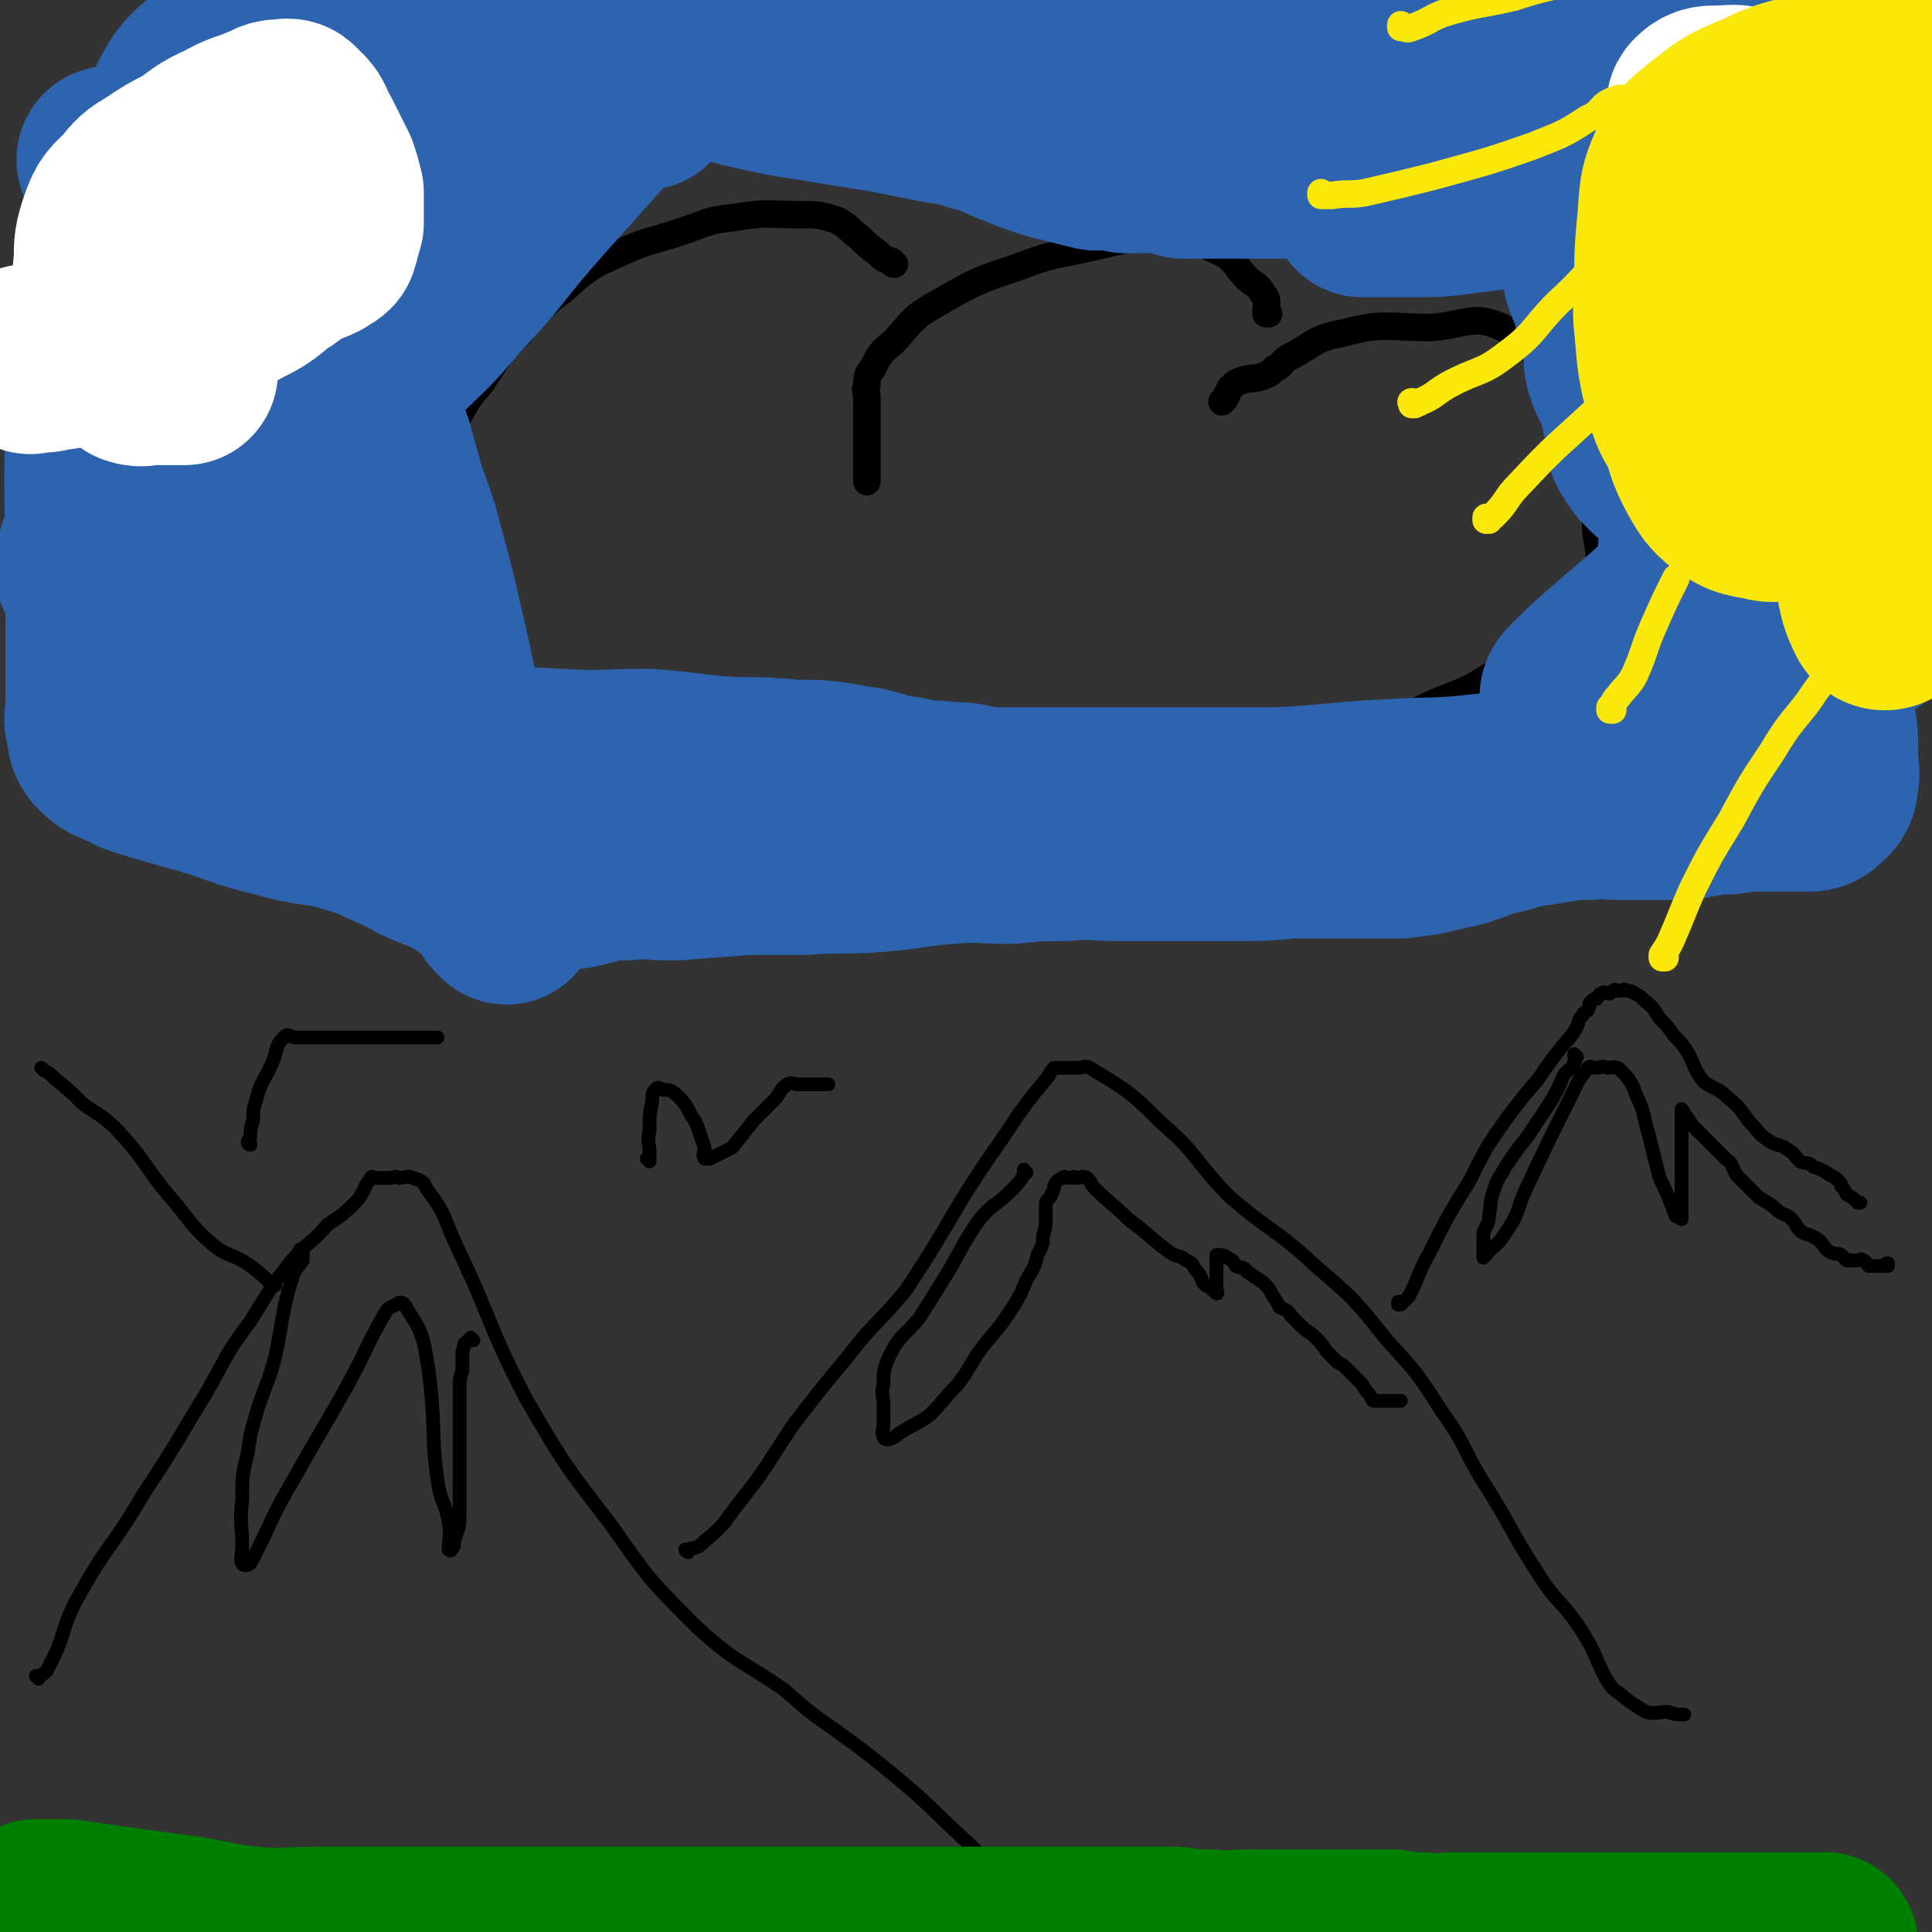 <svg viewBox='0 0 702 702' version='1.1' xmlns='http://www.w3.org/2000/svg' xmlns:xlink='http://www.w3.org/1999/xlink'><rect x="0" y="0" width="702" height="702" fill="#333333" stroke="none"/><g fill='none' stroke='#000000' stroke-width='10' stroke-linecap='round' stroke-linejoin='round'><path d='M340,270c0,0 -1,-1 -1,-1 0,0 0,0 1,1 0,0 0,0 0,0 0,0 -1,-1 -1,-1 0,0 0,1 1,1 1,0 1,0 2,0 3,1 3,3 6,3 8,2 9,1 17,1 16,0 16,0 31,0 19,-1 19,0 38,-2 28,-2 29,-1 57,-6 16,-3 16,-4 31,-11 13,-5 13,-5 25,-13 12,-8 12,-8 21,-17 7,-7 8,-8 12,-17 2,-6 1,-7 0,-14 -1,-16 0,-17 -4,-32 -4,-13 -5,-13 -13,-24 -7,-11 -6,-14 -17,-19 -11,-5 -13,-1 -26,0 -16,0 -17,-2 -32,2 -11,2 -10,4 -20,9 -3,2 -2,3 -5,4 -2,2 -2,2 -5,3 -3,1 -3,0 -6,1 -3,1 -3,1 -5,3 -1,2 -1,2 -2,4 0,0 0,0 -1,1 '/><path d='M461,114c0,0 -1,0 -1,-1 0,0 0,1 0,1 0,0 0,0 0,0 1,0 0,0 0,-1 0,0 0,1 0,1 0,0 0,0 0,0 1,0 0,0 0,-1 0,0 0,0 0,0 0,-3 1,-4 -1,-6 -2,-4 -3,-3 -6,-6 -5,-5 -4,-7 -11,-10 -8,-4 -9,-5 -18,-5 -14,0 -14,1 -28,4 -13,3 -13,2 -26,7 -15,5 -15,5 -29,13 -9,5 -9,6 -16,14 -5,4 -5,4 -8,10 -2,2 -2,3 -2,6 -1,2 0,2 0,5 0,7 0,7 0,15 0,5 0,5 0,9 0,3 0,3 0,5 0,1 0,1 0,1 '/><path d='M325,96c0,0 -1,0 -1,-1 0,0 0,1 1,1 0,0 0,0 0,0 0,0 -1,0 -1,-1 0,0 0,1 1,1 0,0 0,0 0,0 0,0 0,0 -1,-1 -3,-1 -3,-1 -5,-3 -4,-3 -4,-3 -7,-6 -4,-3 -4,-4 -8,-6 -6,-2 -7,-2 -13,-2 -12,0 -12,-1 -24,1 -10,1 -10,2 -19,5 -12,4 -12,3 -23,8 -11,5 -11,5 -20,13 -9,7 -9,7 -16,16 -8,8 -8,9 -14,18 -6,7 -6,8 -10,15 -5,8 -5,8 -9,16 -3,6 -4,6 -5,12 -1,6 -1,7 0,13 0,5 1,5 3,10 1,5 2,5 4,11 2,6 2,6 4,12 2,6 1,6 5,12 5,7 5,7 11,14 4,4 4,5 8,9 4,4 4,4 9,9 4,4 3,5 8,9 4,3 5,3 10,5 5,2 5,2 11,3 3,1 4,1 7,2 7,0 7,0 13,0 6,-1 6,-1 13,-1 8,-1 8,-1 17,-1 6,-1 6,0 12,-1 5,-1 5,-1 11,-2 5,-2 4,-3 10,-4 5,-2 5,-2 11,-3 4,-1 4,-1 9,-2 3,0 3,0 6,0 2,-1 2,-1 5,-1 2,-1 3,0 6,0 1,0 1,0 3,0 2,0 2,0 4,0 4,-1 4,-2 7,-2 3,-1 3,0 5,0 3,0 3,0 6,0 2,0 2,0 3,-1 1,-1 1,-1 1,-2 '/></g>
<g fill='none' stroke='#2D63AF' stroke-width='68' stroke-linecap='round' stroke-linejoin='round'><path d='M74,37c0,0 0,0 -1,-1 0,0 1,1 1,1 0,0 0,0 0,0 1,0 1,0 2,0 7,-2 7,-3 15,-5 17,-5 17,-5 34,-10 22,-7 22,-8 44,-14 28,-8 28,-8 57,-15 22,-6 22,-6 44,-10 17,-4 17,-3 34,-5 12,-1 12,0 24,-1 8,0 8,0 17,-1 7,-1 7,-2 15,-3 5,0 5,0 10,0 4,0 4,0 8,0 1,0 1,0 1,0 0,0 0,0 0,0 -3,0 -3,0 -7,1 -15,2 -15,2 -31,4 -26,3 -26,1 -51,5 -26,3 -26,3 -51,9 -30,7 -30,7 -58,16 -18,5 -18,6 -36,12 -13,5 -13,6 -27,11 -12,4 -12,4 -24,9 -12,5 -12,5 -25,10 -6,2 -6,3 -13,5 -4,1 -5,1 -9,2 -4,1 -4,0 -7,1 0,0 0,0 0,0 4,0 4,0 9,0 20,-2 20,-1 41,-5 30,-5 31,-3 60,-12 54,-16 53,-20 107,-38 18,-6 18,-7 36,-12 13,-3 14,-3 28,-5 5,-1 6,0 12,0 6,0 6,0 12,0 5,0 5,0 10,0 3,0 3,0 6,0 1,0 1,0 2,0 0,0 0,0 0,0 -3,2 -3,2 -7,4 -18,4 -18,3 -36,8 -30,8 -30,9 -59,18 -24,9 -24,9 -48,18 -21,8 -21,8 -42,16 -23,8 -24,5 -45,16 -21,10 -20,13 -38,26 -11,9 -11,10 -22,19 -5,5 -11,8 -10,9 1,0 6,-4 12,-7 44,-21 44,-20 88,-41 30,-15 30,-15 60,-30 7,-3 7,-3 14,-6 2,-1 2,-1 4,-1 0,0 0,0 0,0 -5,1 -5,1 -9,3 -11,3 -11,2 -21,7 -20,10 -20,11 -39,23 -18,12 -18,12 -34,25 -14,11 -14,11 -26,23 -19,18 -20,18 -38,37 -13,15 -14,15 -25,31 -6,8 -5,8 -9,17 -1,3 -1,4 -1,6 0,0 1,0 1,-1 23,-21 23,-22 46,-43 39,-38 38,-39 79,-76 13,-13 14,-11 29,-23 11,-10 12,-10 23,-20 6,-6 5,-7 11,-13 5,-6 6,-5 11,-11 4,-4 4,-4 8,-8 0,-1 0,-1 1,-2 0,0 0,0 0,0 0,0 -1,-1 -1,-1 0,1 1,1 1,2 -1,3 -1,3 -2,6 -6,8 -6,8 -12,16 -17,19 -17,19 -34,38 -15,17 -14,18 -29,34 -11,13 -11,12 -23,24 -8,7 -10,6 -17,14 -7,8 -6,9 -12,17 -4,6 -5,6 -9,12 -3,5 -2,6 -5,12 -3,6 -3,6 -6,12 -4,6 -4,5 -8,11 -3,4 -3,4 -6,9 -1,2 -1,2 -2,5 -1,1 -1,1 -1,2 0,1 0,1 0,3 0,0 0,0 0,0 0,0 -1,0 -1,-1 2,-2 4,-1 5,-3 5,-9 4,-10 8,-19 6,-17 6,-17 12,-34 4,-12 6,-12 9,-25 2,-9 1,-10 2,-19 0,-7 0,-7 0,-13 -1,-7 -1,-7 -2,-13 -4,-17 -4,-17 -9,-33 -2,-8 -4,-8 -6,-16 -4,-11 -3,-11 -7,-23 -1,-2 0,-3 -2,-4 -2,-1 -3,-2 -4,-1 -8,7 -10,7 -15,18 -14,27 -16,28 -23,58 -7,28 -5,29 -6,58 -1,26 0,26 0,52 0,15 0,15 0,30 0,7 0,7 0,15 0,2 0,2 0,4 0,3 -1,3 0,7 1,3 0,4 2,6 4,4 5,3 9,5 3,2 4,2 7,3 10,3 10,3 21,6 13,4 13,5 26,8 13,4 14,2 27,6 10,3 10,4 20,8 5,3 5,3 10,5 5,2 5,2 9,4 5,2 4,4 9,5 6,1 6,1 13,1 10,-1 10,-2 20,-3 9,-2 9,-3 18,-3 9,-1 9,0 18,0 13,-1 13,-1 26,-2 11,0 11,0 21,0 13,-1 13,0 26,-1 13,-1 13,-2 27,-3 11,-1 11,0 22,0 10,-1 10,-1 19,-1 11,-1 11,0 22,0 10,0 10,0 20,0 9,0 9,0 18,0 12,0 12,0 23,-1 11,0 11,0 21,0 10,0 10,0 19,0 8,-1 8,-1 16,-3 11,-2 10,-4 21,-6 9,-3 9,-2 19,-4 7,-1 7,-1 13,-1 5,-1 5,0 10,0 5,0 5,0 10,0 7,0 7,0 13,0 4,0 4,-1 7,-1 5,-1 5,-1 10,-1 6,-1 6,-1 13,-1 3,0 3,0 6,0 2,0 2,0 4,0 3,0 3,0 6,0 1,0 2,0 3,-1 2,-2 3,-2 3,-5 1,-4 0,-4 0,-9 0,-9 0,-9 -2,-17 -4,-29 -5,-29 -10,-58 -4,-23 -5,-23 -8,-47 -3,-24 -2,-25 -5,-49 -1,-19 -2,-19 -3,-37 -1,-18 0,-18 0,-35 0,-8 0,-8 0,-16 0,-5 1,-5 1,-11 0,-3 0,-3 0,-6 0,-3 0,-3 0,-6 0,-1 0,-1 0,-3 0,0 0,-1 0,-1 1,0 1,0 2,0 0,0 0,0 0,0 0,0 0,-1 0,-1 -1,1 0,2 0,4 -1,7 -1,7 -2,15 -2,15 -2,15 -4,31 -3,24 -3,24 -6,49 -2,16 -1,16 -3,33 -2,24 -3,24 -5,48 -2,14 -2,14 -3,28 -1,7 0,7 -1,14 0,2 0,2 0,5 0,1 0,1 0,2 0,2 0,2 -1,4 -1,3 0,3 -2,6 -1,3 -2,3 -4,6 -3,4 -3,4 -7,7 -3,3 -3,3 -7,6 -4,3 -5,2 -9,5 -3,1 -2,2 -5,3 -1,0 -1,0 -2,0 -2,0 -4,1 -5,0 -1,-1 0,-2 1,-3 7,-7 7,-7 14,-13 14,-12 14,-12 27,-24 14,-13 15,-12 28,-25 11,-12 13,-11 19,-25 8,-15 8,-16 9,-32 2,-28 -2,-28 -2,-56 0,-25 -1,-25 1,-50 2,-16 2,-16 6,-32 1,-5 2,-5 3,-9 1,-5 0,-5 1,-9 1,-4 0,-4 1,-7 1,-2 2,-1 3,-3 1,-2 0,-3 0,-5 0,-2 0,-3 0,-3 0,0 0,1 0,2 -1,3 -2,2 -2,5 -3,15 -2,16 -4,31 -3,22 -2,22 -5,44 -2,22 -3,22 -5,44 -1,17 0,17 0,35 0,14 1,14 2,29 2,20 3,20 5,40 1,11 1,11 2,21 0,4 0,4 1,7 0,2 0,2 1,4 0,1 1,1 1,2 0,2 0,2 0,4 0,1 0,1 0,2 0,0 0,0 0,0 0,-3 0,-3 0,-6 0,-10 0,-11 0,-21 0,-14 -1,-14 -1,-27 0,-13 0,-13 0,-25 0,-16 1,-16 0,-31 0,-15 -1,-15 -2,-29 -1,-15 0,-15 -1,-30 0,-10 0,-10 -1,-20 -1,-7 -1,-7 -2,-13 -1,-6 0,-6 -1,-12 -1,-5 -1,-5 -2,-10 0,-4 1,-5 0,-8 0,-2 -1,-2 -2,-2 -6,-1 -6,0 -12,0 -4,0 -4,0 -8,0 -10,0 -10,0 -19,0 -13,0 -13,1 -25,0 -23,-1 -23,-1 -46,-4 -31,-3 -31,-4 -63,-7 -38,-4 -38,-5 -76,-8 -35,-2 -35,-1 -70,-2 -23,-1 -23,0 -46,0 -12,0 -12,0 -25,0 -6,0 -6,0 -13,0 -3,0 -7,0 -5,0 6,1 10,3 21,3 43,2 43,1 86,1 42,0 42,0 84,0 32,0 32,0 64,0 19,0 19,0 38,0 7,0 7,0 13,0 10,0 10,0 20,1 9,0 9,0 19,0 4,0 5,0 7,0 1,0 -1,0 -2,0 -21,4 -21,7 -43,9 -51,6 -52,2 -103,7 -41,3 -40,5 -81,10 -12,2 -12,2 -24,3 -12,1 -12,1 -25,3 -6,1 -6,1 -12,3 -4,1 -5,0 -8,1 -1,0 0,1 0,2 -2,1 -3,1 -6,2 -2,1 -2,1 -4,2 -1,0 -1,0 -2,0 -1,0 -1,0 -1,0 0,0 0,0 1,0 6,0 6,0 12,0 14,0 14,-1 28,0 17,0 17,1 34,2 17,1 17,0 34,1 17,1 17,1 35,2 11,1 11,1 22,1 10,0 10,0 20,0 7,0 7,0 14,0 9,0 9,0 18,0 8,0 8,0 15,0 7,0 7,0 13,0 4,0 4,0 8,0 5,0 5,0 9,0 6,0 6,0 12,0 4,0 4,0 8,0 3,0 3,0 6,0 2,0 2,0 4,0 2,0 2,0 4,0 2,0 2,0 5,0 1,0 1,0 3,0 1,0 1,0 2,0 1,0 1,0 1,0 0,0 0,-1 0,-1 -3,-3 -2,-4 -5,-5 -11,-4 -12,-3 -24,-6 -15,-5 -14,-7 -30,-10 -20,-4 -21,-2 -42,-2 -17,-1 -17,0 -35,0 -16,0 -16,0 -32,1 -20,1 -20,1 -40,4 -9,1 -9,1 -18,4 -1,0 -3,1 -2,2 11,5 12,5 25,9 14,4 14,4 28,7 26,4 26,4 52,7 13,2 13,2 26,4 5,1 5,0 9,2 4,2 4,3 7,5 5,3 5,4 10,6 9,3 9,2 19,3 6,1 6,1 13,1 3,0 3,0 6,0 0,0 2,0 1,0 -3,1 -4,1 -8,2 -12,2 -12,1 -24,4 -12,3 -12,4 -24,6 -11,3 -11,2 -23,4 -1,0 -1,0 -2,1 0,0 0,0 0,0 5,0 5,0 9,0 5,0 5,0 11,0 7,0 7,0 15,-1 8,-1 8,-1 15,-2 12,-2 12,-2 24,-3 8,-1 8,0 16,0 3,0 3,0 6,0 2,0 2,0 5,0 2,0 2,0 4,0 2,0 2,0 5,0 2,0 3,-1 5,0 2,0 3,0 5,2 2,2 2,2 3,5 2,7 2,7 3,14 1,10 0,11 1,21 1,10 1,10 3,20 1,5 1,5 2,11 1,4 0,4 0,8 0,0 0,0 0,1 0,0 0,0 0,0 -4,-4 -4,-4 -8,-8 -4,-5 -5,-4 -8,-10 -7,-12 -7,-12 -13,-25 -5,-9 -5,-9 -10,-17 -3,-5 -3,-5 -6,-9 -1,-2 -1,-3 -3,-4 -1,-1 -1,0 -3,0 0,0 0,0 0,0 1,6 1,6 2,11 1,6 1,6 2,12 2,6 3,6 4,12 2,6 2,6 3,12 1,5 0,5 1,9 1,3 1,3 2,5 1,2 2,2 3,4 1,4 0,4 1,8 1,3 1,3 2,5 0,2 0,2 0,3 0,1 0,1 0,3 0,1 1,1 1,2 1,0 1,0 1,1 1,2 1,2 2,3 1,1 1,1 2,2 0,0 0,0 0,0 0,0 0,-1 0,-1 0,0 0,1 0,1 0,0 0,0 0,0 0,0 1,0 1,0 1,-1 1,-1 1,-3 1,-2 0,-2 0,-5 0,-4 0,-4 0,-7 0,-3 0,-3 0,-6 0,-6 0,-6 -1,-12 0,-5 1,-5 0,-10 -1,-6 -2,-6 -3,-11 -1,-4 0,-4 -1,-8 0,-4 0,-4 0,-7 -1,-3 -1,-3 -1,-5 0,-4 0,-4 -1,-7 0,-3 -1,-3 -2,-5 0,-2 0,-2 0,-3 0,-2 0,-2 0,-3 0,0 0,0 0,0 0,0 0,0 0,-1 0,0 0,1 0,1 0,0 0,0 0,0 0,0 0,0 0,-1 0,0 0,0 0,0 0,-1 0,-1 0,-2 0,-1 0,-1 0,-1 0,0 0,0 0,0 0,0 0,0 0,-1 0,0 0,1 0,1 0,0 0,0 0,0 0,0 0,0 0,-1 0,0 0,1 0,1 0,0 0,0 0,0 0,0 0,0 0,-1 0,0 0,1 0,1 0,0 0,0 0,0 0,0 0,0 0,-1 0,0 0,1 0,1 0,0 0,0 0,0 0,0 0,0 0,-1 0,0 0,1 0,1 0,0 0,0 0,0 0,0 0,0 0,-1 0,0 0,1 0,1 0,0 0,0 0,0 0,0 0,0 0,-1 0,0 0,1 0,1 0,0 0,0 0,0 0,0 0,0 0,-1 0,0 0,1 0,1 0,0 0,0 0,0 0,0 0,0 0,-1 0,0 0,1 0,1 0,0 0,0 0,0 0,0 0,0 0,-1 0,0 0,1 0,1 0,0 0,0 0,0 0,0 0,0 0,-1 0,0 0,1 0,1 0,0 0,0 0,0 0,0 0,0 0,-1 0,0 0,1 0,1 0,0 0,0 0,0 0,0 0,0 0,-1 0,0 0,1 0,1 0,0 0,0 0,0 0,0 0,0 0,-1 0,0 0,1 0,1 0,0 0,0 0,0 0,0 0,0 0,-1 0,0 0,1 0,1 0,0 0,0 0,0 0,0 0,0 0,-1 0,0 0,1 0,1 0,0 0,0 0,0 0,0 0,0 0,-1 0,0 0,1 0,1 0,0 0,0 0,0 0,0 0,0 0,-1 0,0 0,1 0,1 0,0 0,0 0,0 0,0 0,0 0,-1 0,0 0,1 0,1 0,0 0,0 0,0 0,0 0,0 0,-1 0,0 0,1 0,1 0,0 0,0 0,0 0,0 0,0 0,-1 0,0 0,1 0,1 0,0 0,0 0,0 0,0 0,0 0,-1 0,0 0,1 0,1 0,0 0,0 0,0 0,0 0,0 0,-1 0,0 0,1 0,1 0,0 0,0 0,0 0,0 0,0 -1,0 0,0 0,0 -1,0 -1,0 -1,0 -2,0 -1,0 -1,0 -2,0 -1,-1 0,-2 -2,-3 -1,-1 -1,0 -2,0 -1,0 -1,0 -1,0 0,0 0,0 0,0 1,0 0,-1 0,-1 -2,0 -2,1 -4,1 -2,0 -2,0 -5,0 -2,0 -2,0 -5,0 -2,0 -2,0 -4,0 -3,0 -3,0 -6,-1 -3,0 -3,0 -5,-1 -5,-2 -5,-2 -10,-4 -3,-1 -3,0 -6,-2 -2,-2 -1,-3 -4,-5 -4,-4 -5,-3 -10,-6 -4,-3 -3,-4 -7,-7 -4,-2 -4,-2 -8,-4 -3,-2 -3,-3 -7,-4 -4,-2 -4,-1 -9,-2 -5,-1 -5,-1 -9,-1 -3,0 -3,0 -6,0 -3,0 -3,1 -6,0 -2,-1 -2,-2 -5,-3 -2,-1 -3,-1 -6,-2 -3,-1 -3,-1 -6,-2 -3,-1 -3,-1 -7,-2 -2,0 -2,0 -4,0 -2,0 -2,0 -4,0 -2,0 -2,0 -5,0 -2,0 -2,0 -5,0 -3,0 -3,-1 -7,-1 -3,0 -3,0 -6,0 -2,0 -2,0 -4,0 -3,0 -3,0 -5,0 -2,0 -2,0 -5,0 -2,0 -2,0 -5,0 -2,0 -2,0 -5,0 -2,0 -2,0 -4,0 -2,0 -2,0 -4,0 -2,0 -2,0 -5,0 -2,0 -2,0 -4,0 -2,0 -2,0 -5,0 -4,0 -4,0 -8,0 -3,0 -3,0 -6,-1 -3,-1 -3,-1 -7,-2 -3,-2 -3,-2 -7,-4 -4,-1 -4,-1 -9,-3 -5,-2 -5,-2 -10,-4 -6,-2 -6,-2 -12,-3 -5,-1 -5,-2 -9,-2 -8,-1 -8,-1 -17,0 -10,1 -10,1 -19,4 -14,3 -14,2 -27,8 -15,6 -14,7 -28,16 -13,9 -13,9 -25,18 -8,6 -9,5 -15,13 -12,14 -11,16 -21,31 -11,15 -12,14 -21,29 -8,12 -9,11 -14,24 -6,15 -5,16 -8,32 -4,14 -4,13 -6,27 -1,10 0,10 0,21 -1,10 -2,10 -2,20 -1,9 0,9 0,18 0,4 0,4 0,8 0,3 0,3 0,5 0,1 -1,2 0,2 2,-2 3,-3 5,-6 9,-27 10,-27 17,-55 5,-19 4,-19 6,-38 1,-8 -1,-8 0,-15 1,-3 2,-2 4,-4 1,-2 1,-4 2,-4 1,0 2,2 3,5 4,15 4,15 9,29 6,22 6,22 11,44 5,21 3,21 9,42 3,13 4,12 8,25 3,7 3,7 5,14 1,4 1,5 2,9 0,1 -1,1 0,2 0,2 1,1 2,2 0,1 0,1 0,1 '/><path d='M254,23c0,0 -1,0 -1,-1 0,0 0,1 1,1 0,0 0,0 0,0 0,0 -1,0 -1,-1 0,0 1,1 2,1 3,1 3,0 6,1 5,1 5,2 10,3 13,3 13,3 26,5 12,2 12,2 25,4 10,2 10,2 20,4 7,1 7,1 13,3 8,2 8,3 16,6 5,2 5,2 11,4 4,1 4,1 8,2 4,1 4,1 8,2 3,0 3,0 5,0 3,0 3,0 6,1 4,0 4,0 7,0 3,0 3,-1 6,0 4,0 4,1 8,2 5,0 5,0 10,0 5,0 5,0 11,0 6,0 6,0 12,0 6,0 6,0 12,0 7,0 7,0 14,0 6,0 6,-1 11,0 6,0 6,1 11,2 5,1 5,1 10,2 6,1 6,2 12,3 7,1 7,1 15,2 5,0 5,0 10,1 5,1 5,1 10,3 4,1 4,1 8,2 5,1 5,0 10,2 4,2 3,3 7,5 8,5 8,5 17,10 7,3 8,2 15,6 12,8 12,9 24,18 8,6 9,6 17,12 1,1 1,1 2,2 '/><path d='M115,258c0,0 -1,-1 -1,-1 0,0 1,0 1,1 0,0 0,0 0,0 0,0 -1,-1 -1,-1 0,0 1,1 1,1 1,0 2,0 3,1 3,2 3,2 6,3 9,4 9,4 18,7 12,3 12,3 24,5 18,2 18,2 37,3 16,1 16,0 32,0 15,1 15,2 31,3 11,0 11,0 23,1 10,0 10,0 21,2 9,1 9,3 19,4 8,2 8,1 16,2 7,0 7,1 14,2 6,0 6,0 12,0 9,0 9,0 18,0 9,0 9,0 17,0 10,0 10,0 20,0 10,0 10,0 19,0 10,0 10,0 19,0 21,-1 21,-2 42,-3 16,-1 16,0 33,-2 14,-1 13,-4 27,-6 9,-1 9,1 18,0 8,-1 8,-2 17,-4 11,-3 11,-3 23,-6 11,-3 11,-4 21,-7 3,-1 3,-1 5,-1 '/></g>
<g fill='none' stroke='#FFFFFF' stroke-width='68' stroke-linecap='round' stroke-linejoin='round'><path d='M11,131c0,0 0,-1 -1,-1 0,0 1,1 1,1 0,0 0,0 0,0 0,0 0,-1 -1,-1 0,0 1,1 1,1 0,0 0,0 0,0 3,-1 4,0 7,-1 7,-1 7,-1 14,-3 11,-3 11,-3 21,-6 8,-3 8,-2 16,-5 9,-4 9,-4 18,-9 6,-3 6,-3 12,-8 5,-3 4,-3 9,-6 3,-2 3,-1 7,-3 1,-1 2,-1 3,-2 1,-3 1,-4 2,-7 0,-3 0,-3 0,-5 0,-3 0,-3 0,-6 -1,-4 -1,-4 -2,-7 -3,-6 -3,-6 -6,-12 -3,-5 -2,-6 -6,-9 -1,-2 -2,-1 -4,-1 -3,0 -3,1 -6,2 -7,3 -7,2 -14,6 -7,3 -7,4 -13,8 -6,3 -6,3 -12,7 -5,3 -5,3 -9,8 -4,4 -5,4 -7,10 -2,6 -2,7 -2,13 -1,7 0,7 0,13 0,5 -1,5 0,10 0,4 0,5 2,9 1,2 2,2 3,3 3,3 2,3 5,5 3,1 3,0 6,0 1,0 1,0 2,0 1,0 1,0 2,0 1,0 1,0 3,0 1,0 1,0 2,0 1,0 1,0 2,0 0,0 0,0 1,0 '/><path d='M660,60c-1,0 -1,0 -1,-1 -1,0 0,1 0,1 0,0 0,0 0,0 0,0 0,0 0,-1 -1,0 0,1 0,1 -1,-1 -1,-2 -2,-3 -3,-4 -2,-4 -5,-7 -4,-3 -5,-3 -9,-6 -4,-3 -3,-5 -8,-7 -5,-2 -5,-1 -11,-1 -3,0 -4,0 -6,2 -1,1 0,2 0,4 1,2 1,2 2,4 2,2 3,2 5,4 4,4 4,4 8,8 4,3 4,4 9,6 4,2 4,2 9,3 5,1 5,0 10,0 4,-1 4,-1 8,-2 3,-1 4,0 7,-2 2,-2 1,-2 2,-5 1,-2 0,-2 1,-4 0,-1 1,0 1,-1 1,-2 0,-3 1,-4 1,-2 2,-1 3,-3 1,-1 0,-2 1,-3 1,-1 1,-1 2,-2 1,-1 1,0 2,-1 0,-1 0,-1 1,-2 0,0 0,0 0,-1 0,0 0,0 0,0 0,0 -1,0 0,-1 0,0 1,0 2,-1 0,0 0,0 0,-1 0,-1 0,-1 0,-1 '/></g>
<g fill='none' stroke='#FAE80B' stroke-width='68' stroke-linecap='round' stroke-linejoin='round'><path d='M689,26c-1,0 -1,0 -1,-1 -1,0 0,1 0,1 0,0 0,0 0,0 0,0 0,0 0,-1 -1,0 0,1 0,1 -2,0 -2,0 -4,0 -4,0 -5,0 -9,1 -7,1 -7,2 -15,4 -10,3 -10,2 -20,7 -10,4 -10,4 -19,11 -6,5 -7,5 -10,12 -4,9 -3,10 -4,20 -1,11 -1,11 -1,22 0,8 -1,8 0,16 1,12 1,13 4,25 2,7 3,7 6,13 2,7 2,7 5,13 3,5 3,6 8,10 5,3 5,3 11,4 4,1 4,1 9,0 5,-1 5,-2 10,-4 5,-2 5,-1 9,-4 6,-5 7,-5 10,-12 8,-13 9,-14 12,-29 5,-21 3,-21 4,-43 0,-15 0,-15 -2,-29 -1,-9 1,-10 -2,-18 -1,-3 -3,-4 -6,-3 -7,2 -8,2 -14,8 -11,13 -14,14 -18,30 -4,21 -2,23 2,45 3,15 4,16 11,30 3,7 4,11 10,13 3,1 6,-2 7,-7 6,-15 7,-16 8,-32 2,-26 1,-26 -2,-52 -2,-16 -3,-16 -8,-31 -1,-4 -2,-9 -4,-7 -5,4 -9,8 -10,18 -4,28 -3,30 -1,58 2,17 4,17 8,34 1,4 1,4 3,9 1,4 1,4 2,8 1,1 1,2 2,3 0,0 1,0 1,0 0,-1 0,-1 0,-3 0,-2 0,-2 0,-5 0,-3 0,-3 0,-7 0,-4 1,-4 0,-8 0,-4 0,-5 -2,-8 -3,-5 -7,-11 -8,-8 -3,8 -1,15 0,29 3,22 3,22 7,44 2,10 1,12 5,20 1,2 4,1 5,-1 3,-5 4,-6 5,-12 2,-12 1,-13 1,-25 0,-11 0,-11 0,-22 0,-12 0,-12 0,-25 0,-8 -1,-8 -1,-16 0,-5 0,-5 0,-10 0,-2 0,-2 0,-4 0,-3 0,-3 0,-6 0,-2 0,-2 0,-4 0,-1 0,-1 0,-2 0,0 0,0 0,0 0,0 0,0 0,-1 -1,0 0,1 0,1 0,0 0,0 0,0 0,0 0,0 0,-1 -1,0 0,1 0,1 0,0 0,0 0,-1 0,-1 0,-2 -1,-3 -2,-3 -2,-3 -5,-6 -3,-3 -3,-3 -6,-6 -3,-3 -3,-5 -7,-6 -4,-2 -5,-1 -10,-1 -4,1 -5,2 -8,5 -4,2 -4,3 -6,7 -2,5 -1,5 -1,11 0,8 0,9 2,17 1,6 1,6 3,11 2,4 2,4 5,9 2,2 2,2 3,5 1,1 1,1 1,2 '/></g>
<g fill='none' stroke='#FAE80B' stroke-width='10' stroke-linecap='round' stroke-linejoin='round'><path d='M605,348c-1,0 -1,-1 -1,-1 0,0 0,0 0,1 0,0 0,0 0,0 0,0 0,0 0,-1 0,0 0,0 0,0 2,-3 2,-3 3,-5 4,-9 4,-10 8,-19 6,-12 6,-12 14,-25 7,-13 7,-13 15,-25 6,-10 6,-9 13,-18 4,-6 4,-6 9,-11 3,-3 4,-2 7,-4 '/><path d='M586,258c0,0 -1,-1 -1,-1 0,0 0,0 0,1 0,0 0,0 0,0 1,0 0,0 0,-1 0,0 0,0 0,0 2,-2 1,-2 3,-4 3,-4 4,-4 6,-8 4,-9 3,-9 7,-18 4,-9 4,-9 8,-17 '/><path d='M541,189c0,0 -1,-1 -1,-1 0,0 0,1 0,1 0,0 0,0 0,0 1,0 0,-1 0,-1 0,0 0,1 0,1 2,-1 2,-1 3,-2 5,-5 4,-6 9,-11 14,-15 14,-14 29,-28 7,-7 8,-7 15,-14 8,-7 8,-7 16,-14 '/><path d='M514,147c0,0 -1,-1 -1,-1 0,0 0,1 0,1 0,0 0,0 0,0 1,0 -1,-1 0,-1 1,0 2,1 3,0 5,-2 5,-3 10,-6 11,-6 12,-4 21,-11 11,-8 10,-10 19,-19 10,-9 9,-10 19,-18 7,-6 7,-5 14,-10 0,0 0,0 0,0 3,-2 3,-2 5,-4 '/><path d='M481,71c0,0 -1,0 -1,-1 0,0 0,1 0,1 0,0 0,0 0,0 1,0 0,0 0,-1 0,0 0,1 0,1 2,0 2,0 4,0 6,-1 6,0 12,-1 13,-3 13,-3 25,-6 18,-5 19,-5 36,-11 10,-4 11,-4 20,-10 5,-2 4,-4 8,-6 4,-2 4,-1 8,-1 '/><path d='M510,10c0,0 -1,0 -1,-1 0,0 0,1 0,1 0,0 0,0 0,0 1,0 0,0 0,-1 0,0 0,1 0,1 0,0 0,0 0,0 2,0 2,1 4,0 6,-2 6,-3 11,-5 13,-4 13,-3 26,-6 12,-4 12,-3 25,-7 9,-3 9,-4 18,-6 5,-1 5,0 10,0 '/></g>
<g fill='none' stroke='#000000' stroke-width='5' stroke-linecap='round' stroke-linejoin='round'><path d='M14,610c0,0 0,-1 -1,-1 0,0 1,0 1,0 0,0 0,0 0,0 0,1 0,0 -1,0 0,0 1,1 1,0 2,-1 3,-1 4,-4 6,-11 4,-13 10,-24 11,-20 13,-19 24,-38 12,-18 12,-19 23,-37 8,-14 7,-14 16,-26 7,-11 7,-12 15,-22 6,-7 7,-6 13,-13 6,-4 6,-4 11,-9 3,-4 2,-5 5,-8 0,-1 0,0 1,0 1,0 1,0 2,0 1,0 1,0 2,0 1,0 1,0 2,0 1,0 1,-1 3,0 2,0 3,-1 5,0 3,1 4,1 5,4 7,9 6,10 11,21 13,27 11,28 25,55 14,24 14,24 31,46 14,20 14,20 31,37 14,13 16,12 32,23 9,8 9,8 19,15 11,8 11,8 22,17 12,10 12,11 24,22 8,7 7,8 14,15 2,2 2,2 4,3 '/><path d='M250,564c0,0 -1,-1 -1,-1 0,0 0,0 1,0 0,0 0,0 0,0 0,1 -1,0 -1,0 0,0 0,1 1,0 3,-1 3,0 6,-3 6,-5 6,-5 11,-12 12,-15 11,-15 21,-30 10,-13 10,-13 20,-25 10,-13 11,-12 21,-24 18,-27 16,-28 35,-55 8,-12 8,-12 17,-23 1,-2 1,-2 2,-3 1,0 1,0 1,0 2,0 2,0 5,0 1,0 1,0 2,0 3,0 3,-1 5,0 13,8 14,8 26,20 14,12 12,14 25,27 15,13 16,11 31,25 14,12 14,12 26,27 11,12 11,12 20,26 8,11 7,12 14,24 11,17 10,18 21,35 7,11 9,10 16,21 5,8 4,8 8,16 2,3 2,4 5,6 5,4 5,4 10,7 4,1 4,0 8,0 3,1 3,1 6,1 '/><path d='M509,474c0,0 -1,-1 -1,-1 0,0 0,0 0,1 0,0 0,0 0,0 1,0 0,-1 0,-1 0,0 0,0 0,1 1,0 1,0 1,0 2,-2 2,-2 3,-3 4,-8 3,-8 7,-15 7,-14 7,-14 15,-27 6,-12 6,-12 13,-22 6,-8 6,-8 12,-15 4,-6 4,-6 8,-11 3,-4 4,-4 6,-8 1,-2 0,-2 2,-4 0,-1 1,-1 2,-2 1,-2 0,-2 1,-3 1,-1 1,-1 2,-1 1,-1 1,-2 2,-2 1,-1 1,0 3,0 1,-1 1,-1 1,-1 1,-1 1,0 1,0 1,0 1,0 1,0 2,0 2,-1 3,0 1,0 2,0 3,1 2,1 2,1 4,3 3,2 3,3 5,6 3,3 3,3 5,6 3,3 3,3 5,6 3,5 2,6 6,11 4,3 5,2 9,6 5,4 4,4 8,9 3,3 3,4 6,6 4,3 4,1 8,4 2,1 2,2 4,4 2,1 3,0 5,2 3,1 3,1 6,3 2,1 2,1 3,2 1,1 1,1 1,2 1,1 1,1 2,3 2,1 2,1 4,3 0,0 0,0 0,0 1,0 1,0 1,0 '/><path d='M100,467c0,0 0,-1 -1,-1 0,0 1,0 1,1 0,0 0,0 0,0 0,0 0,-1 -1,-1 0,0 1,1 1,1 -1,0 -1,0 -2,-1 -3,-3 -3,-3 -7,-6 -7,-5 -8,-3 -14,-8 -9,-8 -8,-9 -16,-18 -9,-11 -8,-12 -18,-23 -6,-6 -6,-5 -13,-10 -5,-5 -5,-5 -10,-9 -2,-2 -2,-2 -4,-3 -1,-1 -1,-1 -1,-1 '/><path d='M110,455c0,0 0,-1 -1,-1 0,0 1,0 1,1 0,0 0,0 0,0 0,0 0,-1 -1,-1 0,0 1,0 1,1 0,0 0,0 0,0 0,1 0,1 0,3 -2,3 -3,3 -4,7 -4,13 -3,14 -6,28 -3,11 -4,11 -7,21 -2,7 -2,7 -3,14 -2,8 -2,8 -2,17 -1,9 0,9 0,17 0,3 -1,5 0,6 0,1 2,1 3,0 8,-15 7,-16 16,-31 10,-18 10,-17 20,-35 7,-13 6,-13 13,-25 1,-2 2,-2 4,-3 1,-1 2,-1 3,0 0,0 0,0 0,0 4,7 5,7 7,14 2,11 2,11 3,22 1,14 0,14 2,28 1,8 3,8 4,15 1,5 0,5 0,10 0,0 0,0 0,0 0,0 1,1 1,0 1,-1 1,-1 1,-3 1,-4 2,-4 2,-8 0,-8 0,-8 0,-16 0,-6 0,-6 0,-12 0,-6 0,-6 0,-11 0,-2 0,-2 0,-3 0,-1 0,-1 0,-2 0,-2 0,-2 0,-4 0,-3 0,-3 1,-6 0,-4 0,-4 0,-7 1,-2 0,-2 1,-3 1,-1 1,-1 3,-1 0,0 0,0 0,0 0,0 -1,-1 -1,-1 '/><path d='M373,426c0,0 -1,-1 -1,-1 0,0 0,0 0,1 0,0 0,0 0,0 1,0 0,-1 0,-1 0,0 0,0 0,1 0,0 0,0 0,0 1,0 0,-1 0,-1 0,0 1,1 0,2 -2,3 -2,3 -5,6 -5,5 -6,4 -11,10 -7,10 -6,10 -12,20 -5,8 -5,8 -10,16 -6,7 -7,6 -11,14 -2,5 -2,5 -2,10 -1,4 0,4 0,7 0,3 0,3 0,6 0,1 0,1 0,2 0,2 -1,2 0,4 0,1 1,1 2,1 3,-1 3,-2 5,-3 5,-3 6,-3 10,-6 5,-5 5,-6 10,-11 6,-8 5,-9 11,-16 5,-6 5,-6 9,-12 3,-5 3,-5 5,-10 3,-5 3,-5 4,-9 2,-4 2,-4 2,-7 1,-3 1,-4 1,-7 0,-3 0,-3 0,-5 1,-2 2,-2 2,-3 1,-2 1,-2 1,-3 1,-2 1,-2 3,-3 1,-1 1,0 2,0 1,0 1,0 1,0 1,0 1,-1 2,0 2,0 2,-1 4,0 2,2 1,2 3,4 6,6 6,5 12,11 8,6 7,6 15,12 3,2 4,1 6,3 3,1 2,2 4,4 2,2 1,3 3,5 2,1 2,1 4,3 0,0 0,0 0,0 0,0 0,0 0,0 1,0 0,-1 0,-1 0,0 0,0 0,1 0,0 0,0 0,0 0,-2 0,-2 0,-3 0,-2 0,-2 0,-3 0,-2 0,-2 0,-3 0,-3 0,-3 0,-5 0,0 0,0 0,0 2,0 3,0 4,1 2,1 2,1 3,3 2,1 3,0 4,2 3,2 3,2 6,4 2,2 2,2 3,4 2,3 2,3 3,5 2,1 3,1 4,3 2,2 2,2 4,4 2,2 3,2 5,4 2,2 2,2 4,5 2,2 2,2 4,4 2,1 2,1 3,2 3,3 3,3 6,6 1,2 1,2 2,3 1,1 1,2 2,3 2,0 2,0 5,0 1,0 1,0 2,0 2,0 2,0 3,0 0,0 0,0 0,0 '/><path d='M573,384c0,0 -1,-1 -1,-1 0,0 0,0 0,1 0,0 0,0 0,0 1,0 0,-1 0,-1 0,0 0,0 0,1 0,1 1,1 0,2 -1,3 -2,2 -4,5 -2,5 -2,5 -5,10 -4,6 -4,6 -8,12 -4,5 -4,5 -8,11 -2,4 -3,4 -4,8 -2,5 -1,5 -2,10 0,3 -1,3 -2,6 0,3 0,3 0,7 0,1 0,1 0,2 0,0 0,0 0,0 4,-5 5,-4 8,-9 5,-7 4,-8 7,-15 8,-17 8,-17 16,-33 3,-6 3,-7 7,-12 1,-1 1,0 3,0 2,0 2,-1 4,0 2,0 3,-1 5,1 4,4 4,5 6,10 3,6 2,7 4,13 2,8 2,8 4,16 2,4 2,4 4,9 1,2 1,3 2,5 1,0 1,0 2,1 0,0 0,-1 0,-1 0,-6 0,-6 0,-11 0,-3 0,-3 0,-5 0,-4 0,-4 0,-7 0,-5 0,-5 0,-9 0,-4 0,-4 0,-7 0,0 0,0 0,0 2,3 2,3 4,6 3,3 3,3 6,6 3,3 3,3 6,6 3,2 2,3 4,6 4,4 4,4 8,8 3,2 4,2 7,5 3,2 3,1 5,3 2,2 1,2 3,4 2,2 3,1 6,3 3,2 2,3 5,5 2,1 2,0 4,1 1,1 1,1 2,2 1,0 1,0 2,0 1,0 1,0 2,0 1,0 1,-1 2,0 1,0 1,1 2,2 1,0 1,0 2,0 0,0 0,0 0,0 2,0 2,0 4,0 1,0 1,0 1,0 0,0 0,0 0,0 0,0 0,-1 0,-1 -1,0 0,0 0,1 0,0 0,0 0,0 0,0 0,-1 0,-1 -1,0 0,0 0,1 0,0 0,0 0,0 '/></g>
<g fill='none' stroke='#008000' stroke-width='68' stroke-linecap='round' stroke-linejoin='round'><path d='M14,696c0,0 0,-1 -1,-1 0,0 1,0 1,0 0,0 0,0 0,0 0,1 0,0 -1,0 0,0 1,0 1,0 0,0 0,0 0,0 2,0 2,0 4,0 3,0 3,0 6,0 7,1 7,1 14,2 14,2 15,2 29,4 13,2 13,3 25,4 12,1 12,0 24,0 10,0 10,0 20,0 11,0 11,0 22,0 7,0 7,0 15,0 8,0 8,0 16,0 7,0 7,0 14,0 6,0 6,0 12,0 7,0 7,0 15,0 7,0 7,0 14,0 7,0 7,0 14,0 6,0 6,0 12,0 7,0 7,0 15,0 6,0 6,0 12,0 7,0 7,0 14,0 7,0 7,0 14,0 7,0 7,0 14,0 8,0 8,0 16,0 7,0 7,0 14,0 6,0 6,0 12,0 7,0 7,0 14,0 10,0 10,0 19,0 6,0 6,0 13,0 7,1 7,1 13,1 7,1 7,0 13,0 7,0 7,0 14,0 8,0 8,0 16,0 6,0 6,0 13,0 5,0 5,0 10,0 5,1 5,1 10,1 7,1 7,0 13,0 13,0 13,0 26,0 12,0 12,0 25,0 10,0 10,0 21,0 13,0 13,0 26,0 13,0 13,0 27,0 4,0 4,0 8,0 1,0 1,0 1,0 '/></g>
<g fill='none' stroke='#000000' stroke-width='5' stroke-linecap='round' stroke-linejoin='round'><path d='M236,422c0,0 -1,-1 -1,-1 0,0 0,0 1,1 0,0 0,0 0,0 0,0 -1,-1 -1,-1 0,0 0,0 1,1 0,0 0,0 0,0 0,0 -1,-1 -1,-1 0,0 1,1 1,1 0,-1 0,-2 0,-3 0,-4 -1,-4 0,-8 0,-6 0,-6 1,-11 0,-2 0,-3 1,-4 1,-1 1,-1 3,0 2,0 3,0 5,2 3,3 3,3 5,7 2,3 2,3 3,6 1,3 1,3 2,6 0,2 -1,2 0,4 0,0 1,0 2,0 4,-2 4,-2 8,-4 4,-5 4,-5 8,-10 4,-4 4,-4 7,-7 3,-3 2,-4 5,-6 2,-1 2,0 4,0 1,0 1,0 2,0 3,0 3,0 6,0 1,0 1,0 2,0 0,0 0,0 1,0 '/><path d='M91,416c0,0 0,-1 -1,-1 0,0 1,0 1,1 0,0 0,0 0,0 0,0 0,-1 -1,-1 0,0 1,0 1,1 0,0 0,0 0,0 0,0 -1,0 -1,-1 0,-1 1,-1 1,-2 0,-3 0,-3 1,-6 0,-4 0,-4 1,-7 2,-8 3,-7 6,-14 2,-5 1,-6 4,-9 2,-2 2,0 5,0 1,0 1,0 2,0 1,0 1,0 3,0 2,0 2,0 4,0 0,0 0,0 0,0 2,0 2,0 3,0 1,0 1,0 2,0 1,0 1,0 3,0 1,0 1,0 3,0 1,0 1,0 3,0 1,0 1,0 2,0 2,0 2,0 5,0 1,0 1,0 2,0 2,0 2,0 4,0 2,0 2,0 3,0 0,0 0,0 1,0 1,0 1,0 2,0 1,0 1,0 2,0 1,0 1,0 2,0 0,0 0,0 1,0 1,0 1,0 2,0 0,0 0,0 1,0 0,0 0,0 1,0 '/></g>
</svg>